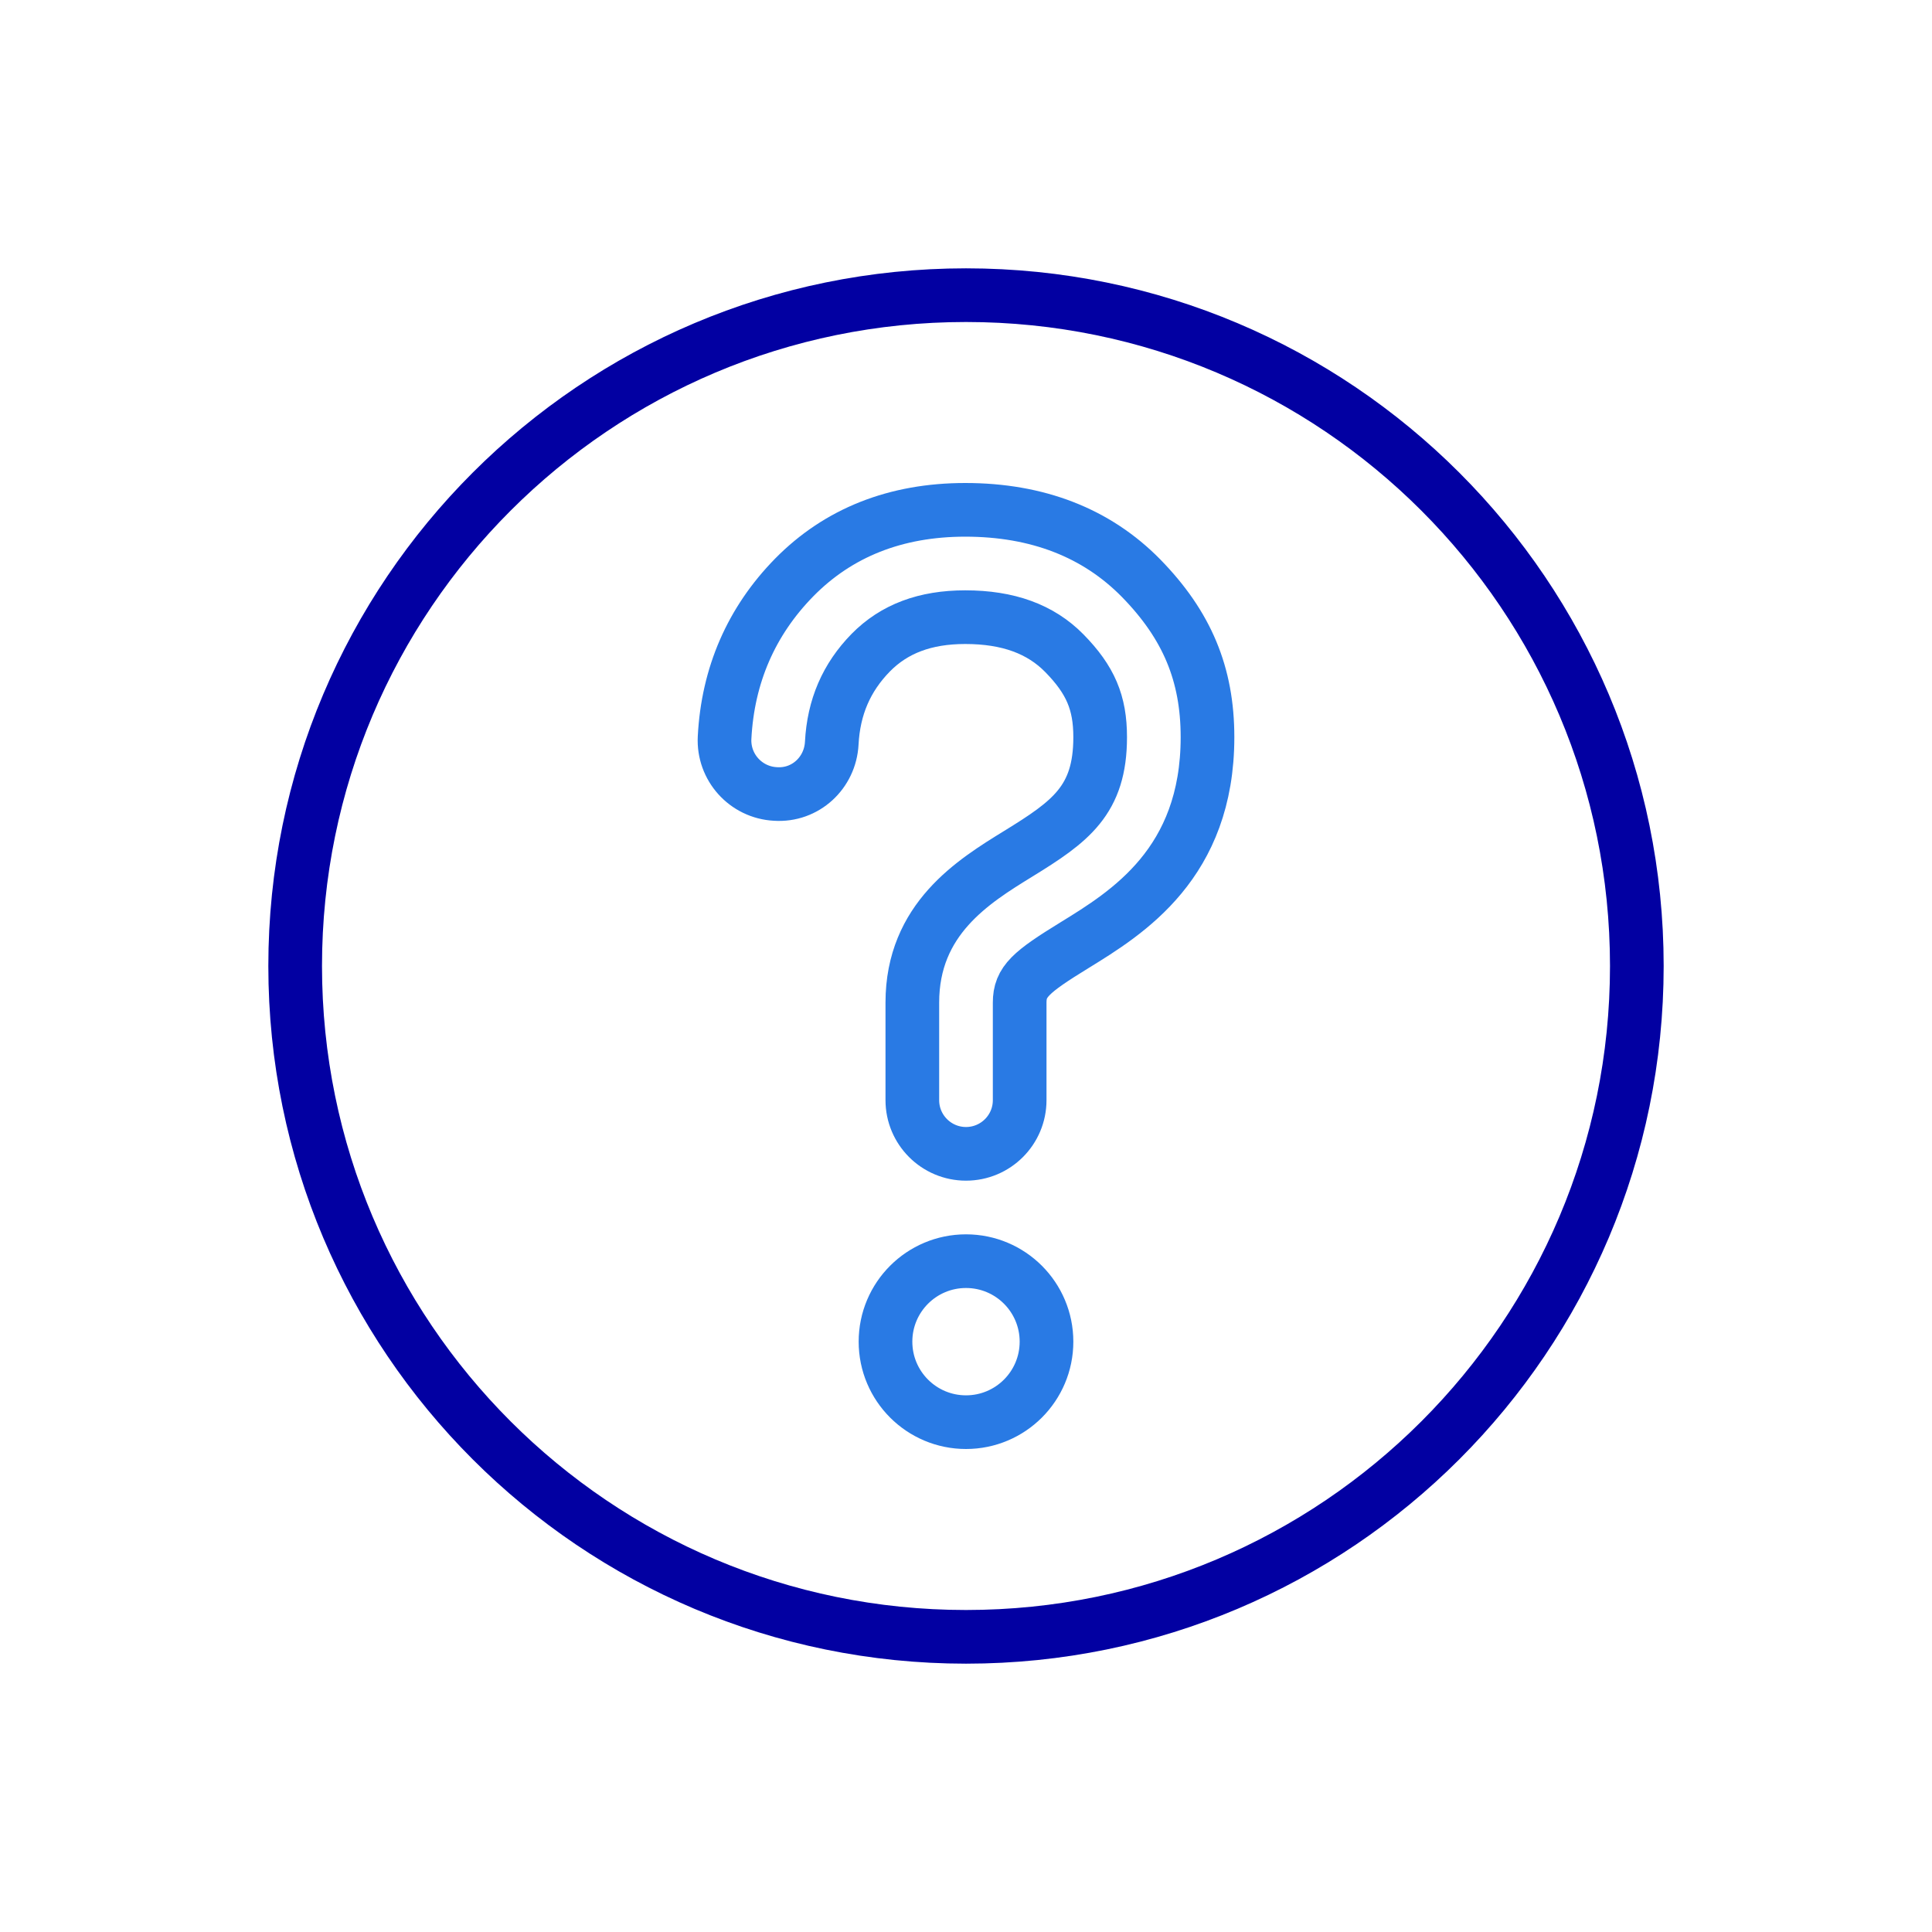<?xml version="1.0" encoding="UTF-8"?>
<svg width="72px" height="72px" viewBox="0 0 72 72" version="1.1" xmlns="http://www.w3.org/2000/svg" xmlns:xlink="http://www.w3.org/1999/xlink">
    <!-- Generator: Sketch 51.3 (57544) - http://www.bohemiancoding.com/sketch -->
    <title>icon</title>
    <desc>Created with Sketch.</desc>
    <defs>
        <filter x="-25.0%" y="-25.0%" width="178.0%" height="178.0%" filterUnits="objectBoundingBox" id="filter-1">
            <feOffset dx="7" dy="7" in="SourceAlpha" result="shadowOffsetOuter1"></feOffset>
            <feGaussianBlur stdDeviation="5" in="shadowOffsetOuter1" result="shadowBlurOuter1"></feGaussianBlur>
            <feColorMatrix values="0 0 0 0 0.009   0 0 0 0 0   0 0 0 0 0.635  0 0 0 0.202 0" type="matrix" in="shadowBlurOuter1" result="shadowMatrixOuter1"></feColorMatrix>
            <feMerge>
                <feMergeNode in="shadowMatrixOuter1"></feMergeNode>
                <feMergeNode in="SourceGraphic"></feMergeNode>
            </feMerge>
        </filter>
    </defs>
    <g id="Page-1" stroke="none" stroke-width="1" fill="none" fill-rule="evenodd" stroke-linecap="round" stroke-linejoin="round">
        <g id="DOC_Landing-VisionConference_kh_3a" transform="translate(-771, -5197)" stroke-width="2">
            <g id="contact-us" transform="translate(465, 5201)">
                <g id="icon" filter="url(#filter-1)" transform="translate(310, 0)">
                    <path d="M50,25 C50,38.807 38.807,50 25,50 C11.193,50 0,38.807 0,25 C0,11.193 11.193,0 25,0 C38.807,0 50,11.193 50,25 Z" id="Stroke-1" stroke="#0200A2" fill="#FFFFFF"></path>
                    <path d="M25,32 C23.896,32 23,31.104 23,30 L23,26.363 C23,23.246 25.28,21.844 26.944,20.819 C28.896,19.619 30,18.825 30,16.472 C30,15.186 29.64,14.339 28.668,13.346 C27.78,12.441 26.569,12 24.971,12 C23.478,12 22.327,12.433 21.451,13.322 C20.544,14.249 20.067,15.354 19.997,16.696 C19.939,17.799 19.019,18.665 17.896,18.589 C16.793,18.531 15.945,17.591 16.003,16.487 C16.124,14.162 16.997,12.154 18.597,10.521 C20.243,8.847 22.386,8 24.971,8 C27.66,8 29.864,8.856 31.524,10.546 C33.237,12.298 34,14.124 34,16.472 C34,21.175 31.015,23.012 29.04,24.227 C27.41,25.229 27,25.585 27,26.363 L27,30 C27,31.104 26.104,32 25,32 Z" id="Stroke-3" stroke="#297AE4"></path>
                    <path d="M28,39 C28,40.657 26.657,42 25,42 C23.343,42 22,40.657 22,39 C22,37.343 23.343,36 25,36 C26.657,36 28,37.343 28,39 Z" id="Stroke-5" stroke="#297AE4"></path>
                </g>
            </g>
        </g>
    </g>
</svg>